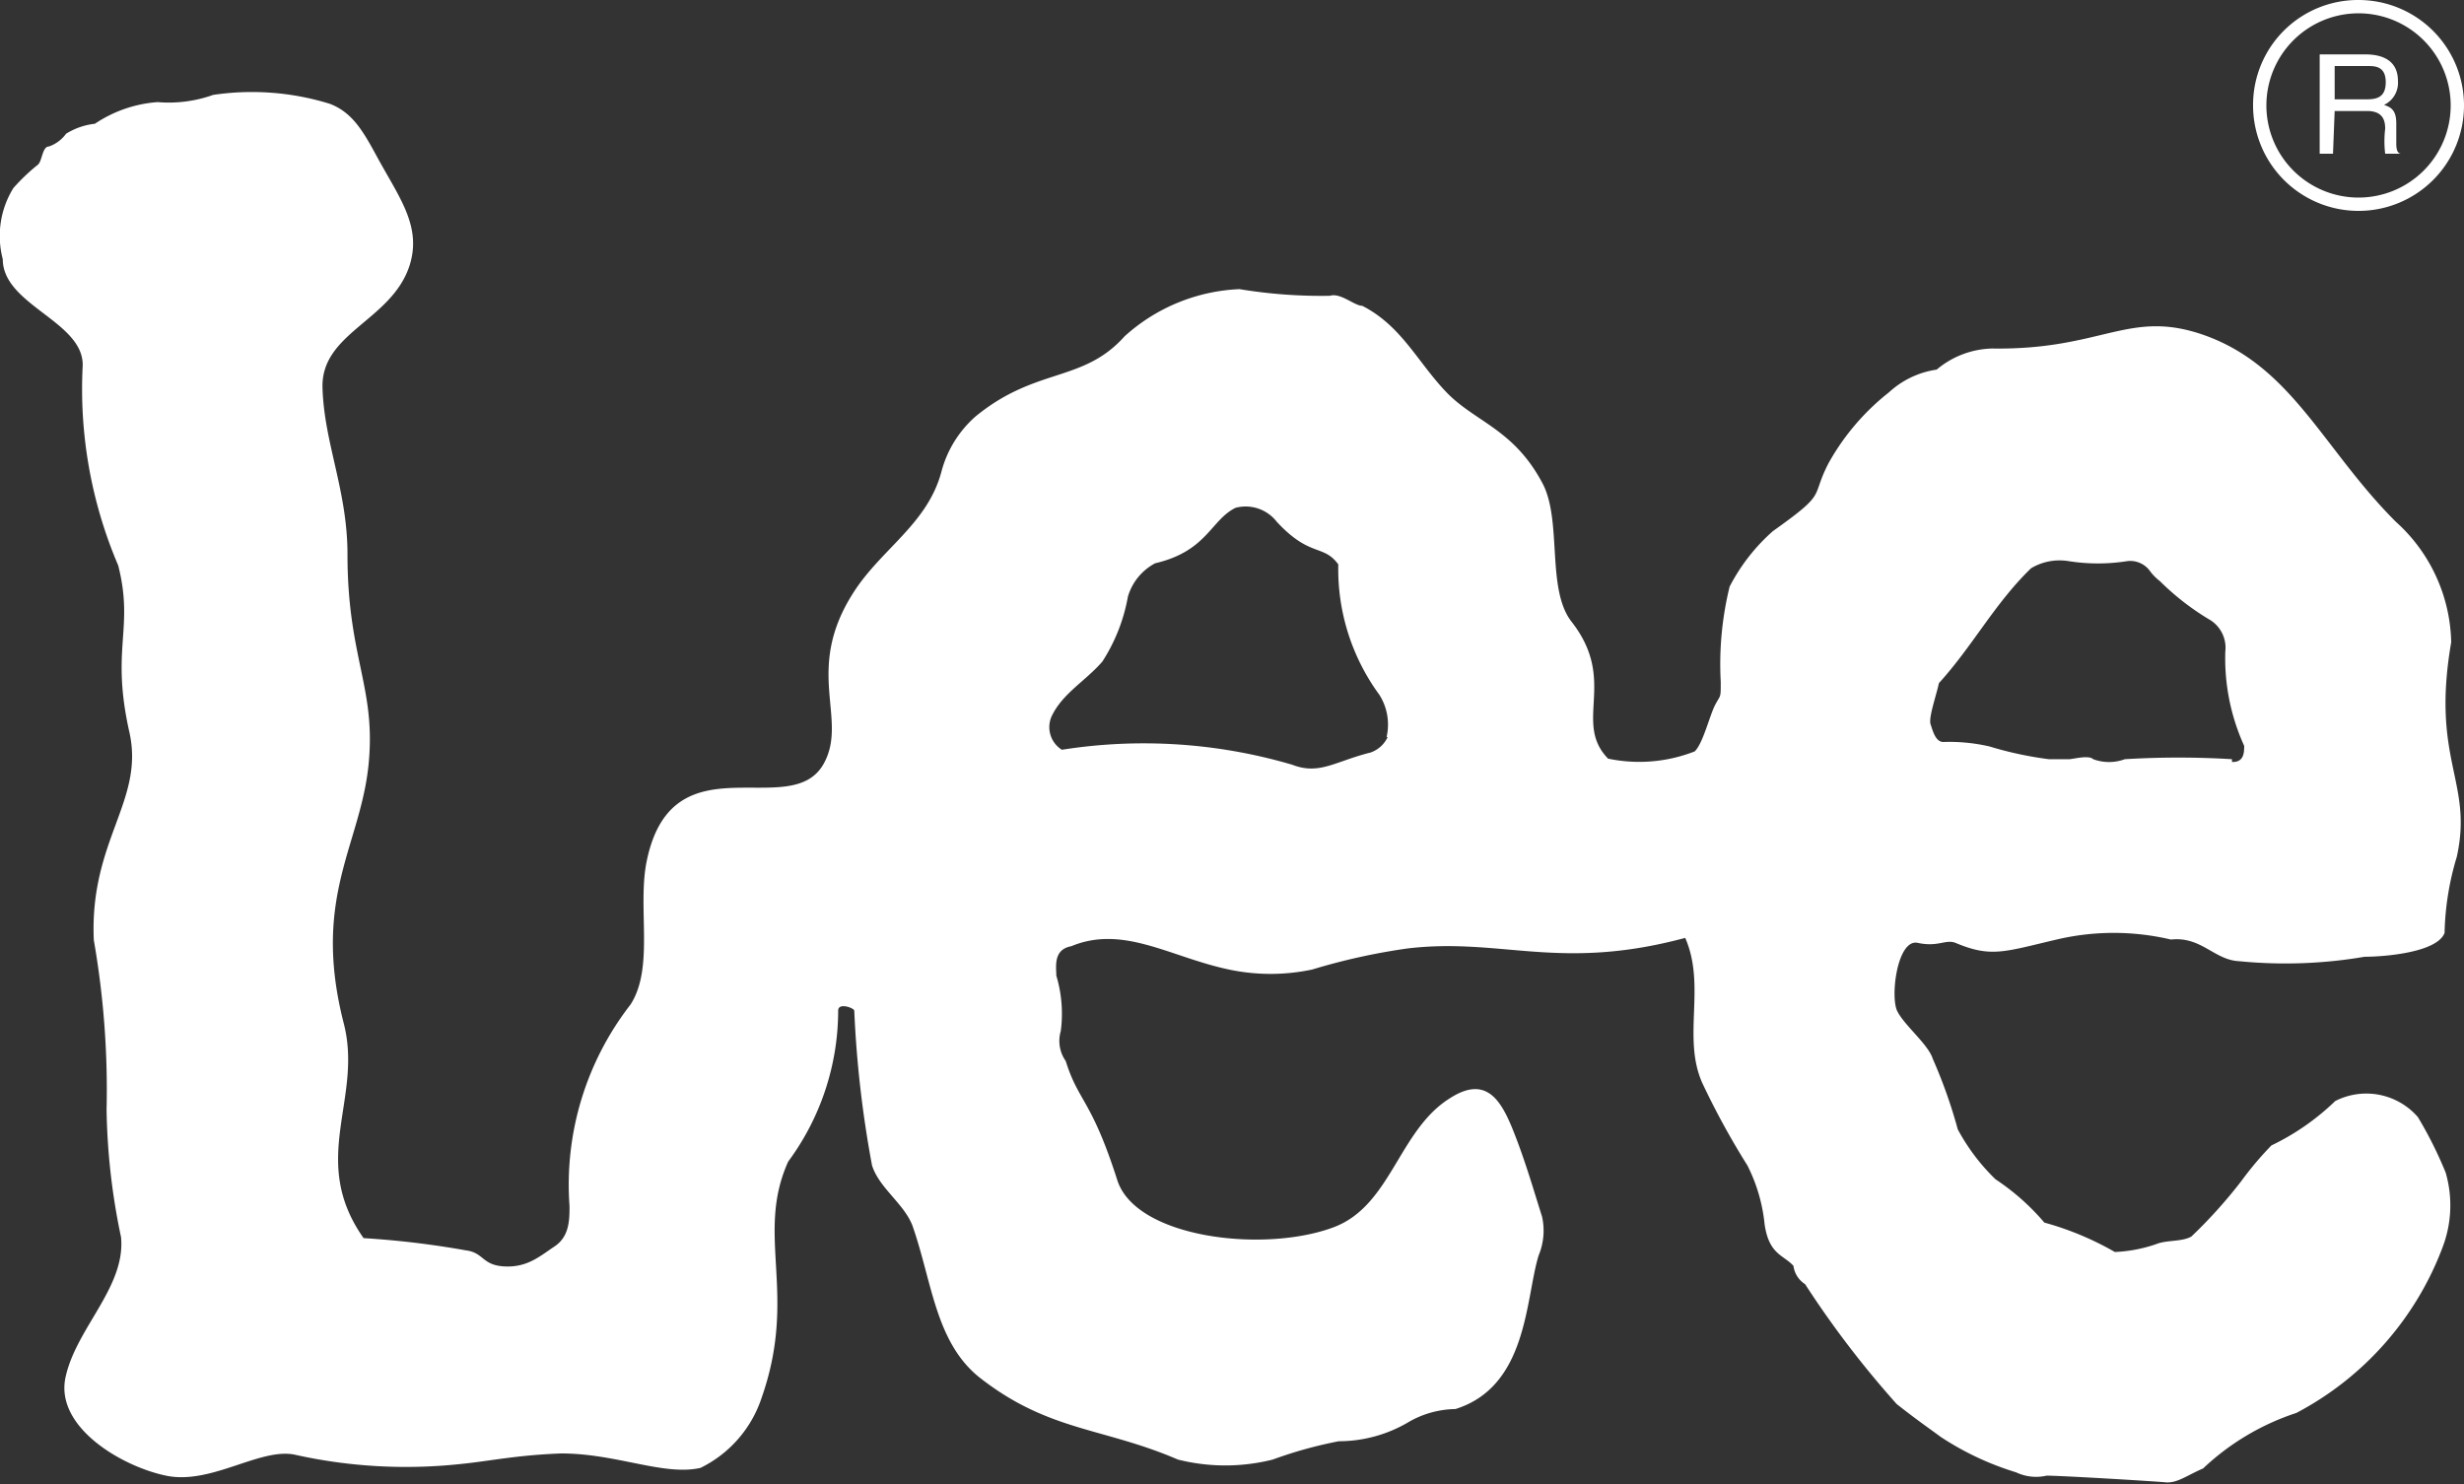 <svg xmlns="http://www.w3.org/2000/svg" viewBox="0 0 44.39 26.74"><rect x="0" y="0" width="44.39" height="26.74" fill="#333333" stroke="none"/><defs><style>.cls-1{fill:#fff;}</style></defs><g id="Layer_2" data-name="Layer 2"><g id="图层_1" data-name="图层 1"><path class="cls-1" d="M44.16,11.67a3,3,0,0,0-1-2.27c-1.3-1.3-1.86-2.78-3.42-3.35-1.38-.5-1.84.26-3.85.23a1.61,1.61,0,0,0-1,.38,1.61,1.61,0,0,0-.86.41,4.25,4.25,0,0,0-1.09,1.28c-.33.64,0,.51-1,1.22a3.45,3.45,0,0,0-.78,1A5.87,5.87,0,0,0,31,12.29c0,.3,0,.22-.1.41s-.22.7-.37.84a2.74,2.74,0,0,1-1.56.13c-.64-.66.18-1.4-.66-2.47-.45-.58-.17-1.79-.51-2.47-.52-1-1.22-1.12-1.74-1.66s-.81-1.2-1.52-1.56c-.14,0-.39-.24-.58-.18a9,9,0,0,1-1.63-.12,3.29,3.29,0,0,0-2.07.85c-.75.84-1.59.55-2.68,1.44a2,2,0,0,0-.62,1c-.25.94-1.08,1.39-1.58,2.17-.91,1.41-.09,2.28-.54,3.09-.59,1.07-2.73-.49-3.19,1.76-.17.84.14,1.91-.29,2.58a5.29,5.29,0,0,0-1.1,3.63c0,.25,0,.55-.27.73s-.49.38-.9.36-.37-.25-.7-.29a16,16,0,0,0-1.84-.22c-1-1.42,0-2.51-.36-3.88-.59-2.32.35-3.24.46-4.77.1-1.3-.39-1.86-.39-3.67,0-1.15-.42-2-.45-3S7.06,5.78,7.38,4.78c.21-.67-.15-1.17-.53-1.85-.27-.49-.46-.89-.91-1.06a4.74,4.74,0,0,0-2.1-.16,2.38,2.38,0,0,1-1,.13,2.32,2.32,0,0,0-1.13.39,1.24,1.24,0,0,0-.52.18.64.64,0,0,1-.31.23c-.12,0-.12.27-.2.33a3.48,3.48,0,0,0-.44.42A1.64,1.64,0,0,0,.05,4.67c0,.83,1.46,1.12,1.44,1.92a8.08,8.08,0,0,0,.64,3.6c.29,1.15-.14,1.48.2,3,.28,1.24-.72,1.95-.64,3.75A15.64,15.64,0,0,1,1.92,20a11.91,11.91,0,0,0,.26,2.29c.09.9-.81,1.64-1,2.53s1,1.6,1.81,1.77,1.68-.5,2.31-.38a9.19,9.19,0,0,0,3,.17c.51-.05,1-.16,1.81-.19,1,0,1.85.41,2.51.26a2.16,2.16,0,0,0,1.1-1.26c.66-1.88-.12-2.93.48-4.26a4.58,4.58,0,0,0,.9-2.72c0-.15.28-.05.29,0A19.74,19.74,0,0,0,15.71,21c.13.41.58.69.73,1.09.35,1,.41,2.07,1.18,2.71,1.26,1,2.23.91,3.6,1.5a3.5,3.5,0,0,0,1.71,0,7.66,7.66,0,0,1,1.19-.33,2.47,2.47,0,0,0,1.23-.33,1.73,1.73,0,0,1,.87-.25c1.31-.41,1.26-2,1.5-2.77a1.16,1.16,0,0,0,.06-.7c-.15-.47-.3-1-.52-1.55s-.49-1-1.14-.58c-.93.58-1.06,1.95-2.11,2.33-1.25.46-3.54.19-3.88-.85-.47-1.47-.7-1.41-.93-2.15a.63.63,0,0,1-.09-.54,2.38,2.38,0,0,0-.08-1c0-.16-.06-.47.27-.53.94-.39,1.79.2,2.84.42a3.61,3.61,0,0,0,1.5,0,11.36,11.36,0,0,1,1.72-.38c1.69-.2,2.73.42,5-.19.38.87-.06,1.8.31,2.62A14,14,0,0,0,31.48,21a3,3,0,0,1,.31,1.06c.08.55.34.55.52.75a.46.46,0,0,0,.21.33,17.53,17.53,0,0,0,1.65,2.16c.38.3.63.47.79.59a5.24,5.24,0,0,0,1.36.64.84.84,0,0,0,.55.06c.27,0,1.93.1,2.14.12s.38-.12.68-.25a4.47,4.47,0,0,1,1.68-1,5.6,5.6,0,0,0,2.64-3,2.12,2.12,0,0,0,.05-1.33,7.35,7.35,0,0,0-.5-1,1.23,1.23,0,0,0-1.49-.29,4.37,4.37,0,0,1-1.15.8,6,6,0,0,0-.54.64,8.82,8.82,0,0,1-.9,1c-.17.1-.45.06-.64.14a2.63,2.63,0,0,1-.74.14,5.42,5.42,0,0,0-1.27-.53,4.2,4.2,0,0,0-.88-.78,3.66,3.66,0,0,1-.68-.9,9,9,0,0,0-.45-1.27c-.08-.26-.51-.6-.64-.86s0-1.31.37-1.23.5-.07.68,0c.64.27.88.16,1.82-.06a4.48,4.48,0,0,1,2.06,0c.55-.06.78.37,1.23.39a8.47,8.47,0,0,0,2.26-.08c.37,0,1.31-.08,1.44-.43a5.08,5.08,0,0,1,.22-1.37c.3-1.36-.47-1.73-.1-3.87M25,13.28a.53.53,0,0,1-.31.28c-.64.16-.92.41-1.41.22a9.47,9.47,0,0,0-4.15-.27.48.48,0,0,1-.19-.59c.19-.42.62-.65.92-1a3.19,3.19,0,0,0,.46-1.17,1,1,0,0,1,.49-.6c.94-.22,1-.78,1.45-1A.71.71,0,0,1,23,9.4c.6.65.84.4,1.11.77a3.83,3.83,0,0,0,.74,2.35,1,1,0,0,1,.13.76m15.23.4a16,16,0,0,0-1.93,0,.82.82,0,0,1-.57,0c-.08-.08-.37,0-.43,0s-.28,0-.37,0a6.47,6.47,0,0,1-1.07-.23,3.21,3.21,0,0,0-.83-.08c-.14,0-.19-.2-.23-.32s.11-.54.15-.74c.61-.67,1-1.43,1.66-2.07a1,1,0,0,1,.67-.13,3.37,3.37,0,0,0,1.07,0,.44.44,0,0,1,.41.19.9.9,0,0,0,.17.17,4.66,4.66,0,0,0,.92.71.59.59,0,0,1,.26.56,3.81,3.81,0,0,0,.34,1.7c0,.11,0,.3-.22.29"/><path class="cls-1" d="M42.06,1.19h.6c.12,0,.32,0,.32.29s-.18.31-.36.31h-.56Zm0,.81h.58c.29,0,.33.17.33.32a1.87,1.87,0,0,0,0,.45h.29v0c-.07,0-.09-.08-.09-.18V2.22c0-.25-.11-.29-.22-.33a.44.44,0,0,0,.25-.43c0-.38-.29-.48-.59-.48h-.82V2.77h.24Z"/><path class="cls-1" d="M40.59,1.9A1.9,1.9,0,1,0,42.49,0a1.89,1.89,0,0,0-1.9,1.9m.24,0a1.66,1.66,0,1,1,1.66,1.66A1.66,1.66,0,0,1,40.83,1.9"/></g></g></svg>